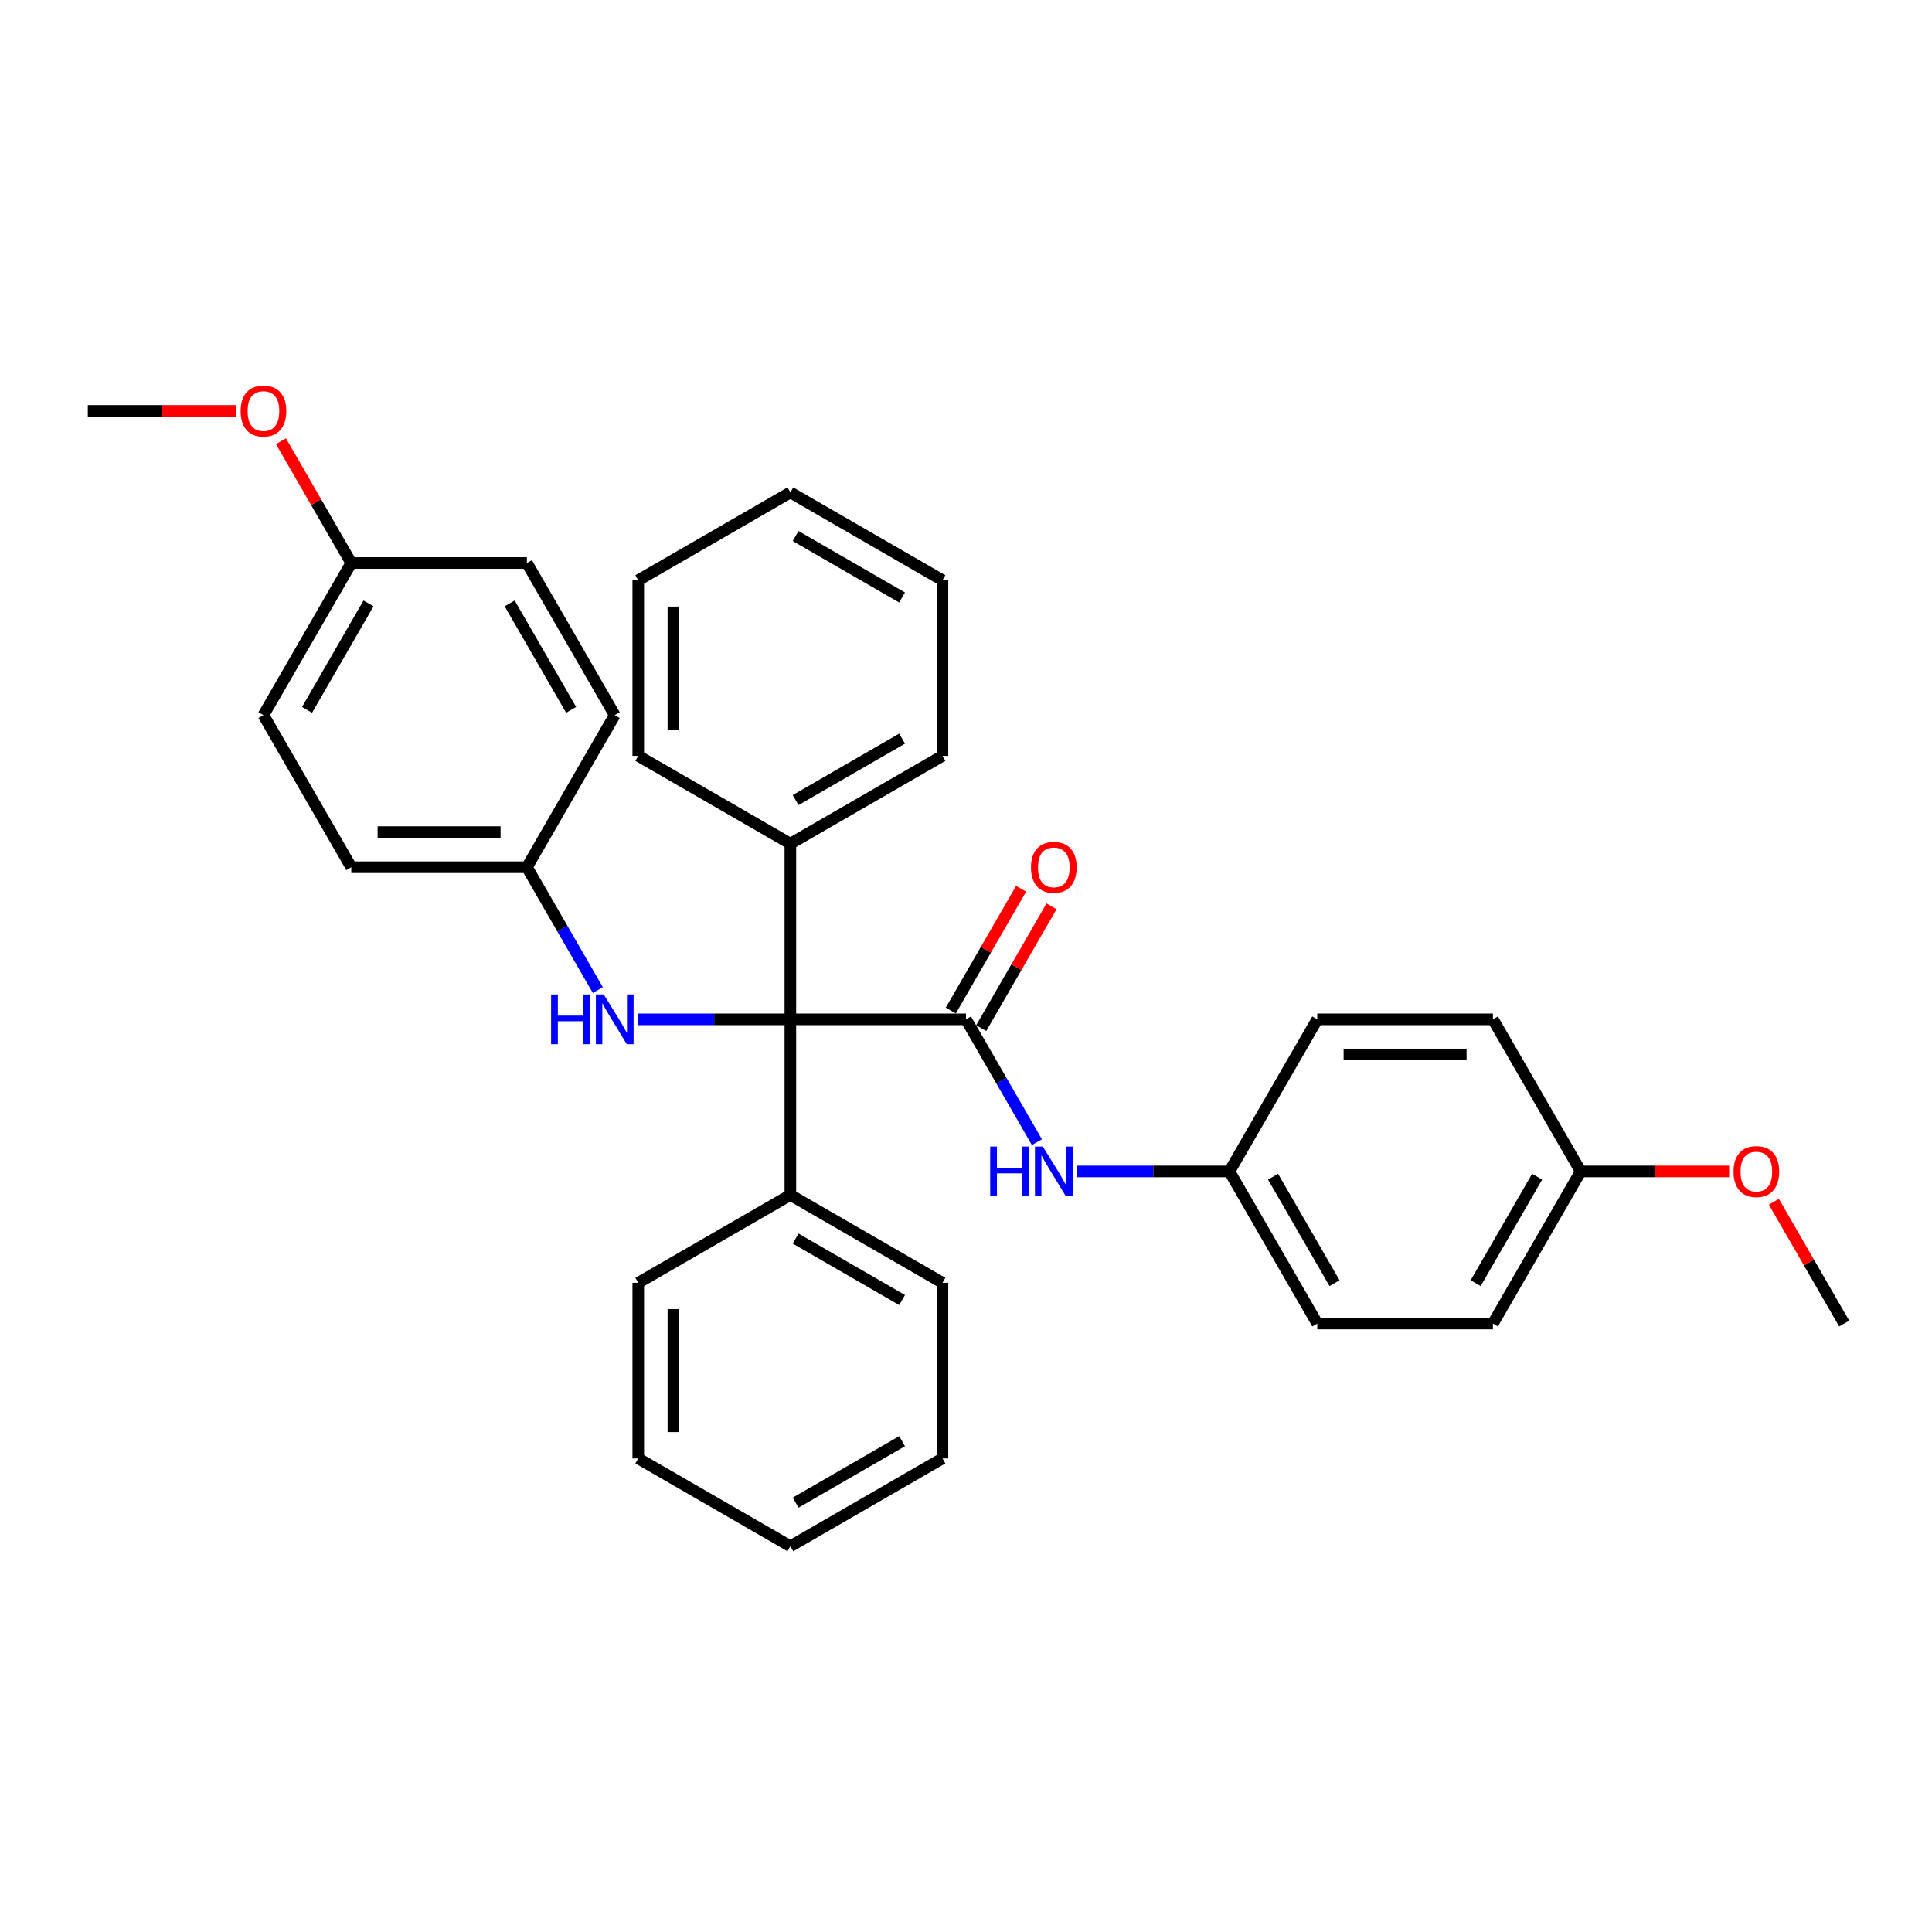 <?xml version='1.0' encoding='iso-8859-1'?>
<svg version='1.1' baseProfile='full'
              xmlns='http://www.w3.org/2000/svg'
                      xmlns:rdkit='http://www.rdkit.org/xml'
                      xmlns:xlink='http://www.w3.org/1999/xlink'
                  xml:space='preserve'
width='1000px' height='1000px' viewBox='0 0 1000 1000'>
<!-- END OF HEADER -->
<rect style='opacity:1.0;fill:#FFFFFF;stroke:none' width='1000' height='1000' x='0' y='0'> </rect>
<path class='bond-0' d='M 500,527.605 L 409.091,527.605' style='fill:none;fill-rule:evenodd;stroke:#000000;stroke-width:6px;stroke-linecap:butt;stroke-linejoin:miter;stroke-opacity:1' />
<path class='bond-1' d='M 500,527.605 L 518.355,559.397' style='fill:none;fill-rule:evenodd;stroke:#000000;stroke-width:6px;stroke-linecap:butt;stroke-linejoin:miter;stroke-opacity:1' />
<path class='bond-1' d='M 518.355,559.397 L 536.71,591.189' style='fill:none;fill-rule:evenodd;stroke:#0000FF;stroke-width:6px;stroke-linecap:butt;stroke-linejoin:miter;stroke-opacity:1' />
<path class='bond-3' d='M 507.873,532.15 L 526.071,500.631' style='fill:none;fill-rule:evenodd;stroke:#000000;stroke-width:6px;stroke-linecap:butt;stroke-linejoin:miter;stroke-opacity:1' />
<path class='bond-3' d='M 526.071,500.631 L 544.268,469.111' style='fill:none;fill-rule:evenodd;stroke:#FF0000;stroke-width:6px;stroke-linecap:butt;stroke-linejoin:miter;stroke-opacity:1' />
<path class='bond-3' d='M 492.127,523.059 L 510.325,491.54' style='fill:none;fill-rule:evenodd;stroke:#000000;stroke-width:6px;stroke-linecap:butt;stroke-linejoin:miter;stroke-opacity:1' />
<path class='bond-3' d='M 510.325,491.54 L 528.522,460.02' style='fill:none;fill-rule:evenodd;stroke:#FF0000;stroke-width:6px;stroke-linecap:butt;stroke-linejoin:miter;stroke-opacity:1' />
<path class='bond-2' d='M 409.091,527.605 L 369.655,527.605' style='fill:none;fill-rule:evenodd;stroke:#000000;stroke-width:6px;stroke-linecap:butt;stroke-linejoin:miter;stroke-opacity:1' />
<path class='bond-2' d='M 369.655,527.605 L 330.218,527.605' style='fill:none;fill-rule:evenodd;stroke:#0000FF;stroke-width:6px;stroke-linecap:butt;stroke-linejoin:miter;stroke-opacity:1' />
<path class='bond-4' d='M 409.091,527.605 L 409.091,618.514' style='fill:none;fill-rule:evenodd;stroke:#000000;stroke-width:6px;stroke-linecap:butt;stroke-linejoin:miter;stroke-opacity:1' />
<path class='bond-5' d='M 409.091,527.605 L 409.091,436.696' style='fill:none;fill-rule:evenodd;stroke:#000000;stroke-width:6px;stroke-linecap:butt;stroke-linejoin:miter;stroke-opacity:1' />
<path class='bond-6' d='M 557.491,606.334 L 596.927,606.334' style='fill:none;fill-rule:evenodd;stroke:#0000FF;stroke-width:6px;stroke-linecap:butt;stroke-linejoin:miter;stroke-opacity:1' />
<path class='bond-6' d='M 596.927,606.334 L 636.364,606.334' style='fill:none;fill-rule:evenodd;stroke:#000000;stroke-width:6px;stroke-linecap:butt;stroke-linejoin:miter;stroke-opacity:1' />
<path class='bond-7' d='M 309.438,512.459 L 291.082,480.667' style='fill:none;fill-rule:evenodd;stroke:#0000FF;stroke-width:6px;stroke-linecap:butt;stroke-linejoin:miter;stroke-opacity:1' />
<path class='bond-7' d='M 291.082,480.667 L 272.727,448.875' style='fill:none;fill-rule:evenodd;stroke:#000000;stroke-width:6px;stroke-linecap:butt;stroke-linejoin:miter;stroke-opacity:1' />
<path class='bond-22' d='M 409.091,618.514 L 487.82,663.968' style='fill:none;fill-rule:evenodd;stroke:#000000;stroke-width:6px;stroke-linecap:butt;stroke-linejoin:miter;stroke-opacity:1' />
<path class='bond-22' d='M 411.809,641.078 L 466.92,672.896' style='fill:none;fill-rule:evenodd;stroke:#000000;stroke-width:6px;stroke-linecap:butt;stroke-linejoin:miter;stroke-opacity:1' />
<path class='bond-23' d='M 409.091,618.514 L 330.361,663.968' style='fill:none;fill-rule:evenodd;stroke:#000000;stroke-width:6px;stroke-linecap:butt;stroke-linejoin:miter;stroke-opacity:1' />
<path class='bond-20' d='M 409.091,436.696 L 487.82,391.241' style='fill:none;fill-rule:evenodd;stroke:#000000;stroke-width:6px;stroke-linecap:butt;stroke-linejoin:miter;stroke-opacity:1' />
<path class='bond-20' d='M 411.809,414.131 L 466.92,382.313' style='fill:none;fill-rule:evenodd;stroke:#000000;stroke-width:6px;stroke-linecap:butt;stroke-linejoin:miter;stroke-opacity:1' />
<path class='bond-21' d='M 409.091,436.696 L 330.361,391.241' style='fill:none;fill-rule:evenodd;stroke:#000000;stroke-width:6px;stroke-linecap:butt;stroke-linejoin:miter;stroke-opacity:1' />
<path class='bond-10' d='M 636.364,606.334 L 681.818,527.605' style='fill:none;fill-rule:evenodd;stroke:#000000;stroke-width:6px;stroke-linecap:butt;stroke-linejoin:miter;stroke-opacity:1' />
<path class='bond-13' d='M 636.364,606.334 L 681.818,685.064' style='fill:none;fill-rule:evenodd;stroke:#000000;stroke-width:6px;stroke-linecap:butt;stroke-linejoin:miter;stroke-opacity:1' />
<path class='bond-13' d='M 658.928,609.053 L 690.746,664.163' style='fill:none;fill-rule:evenodd;stroke:#000000;stroke-width:6px;stroke-linecap:butt;stroke-linejoin:miter;stroke-opacity:1' />
<path class='bond-11' d='M 272.727,448.875 L 318.182,370.145' style='fill:none;fill-rule:evenodd;stroke:#000000;stroke-width:6px;stroke-linecap:butt;stroke-linejoin:miter;stroke-opacity:1' />
<path class='bond-12' d='M 272.727,448.875 L 181.818,448.875' style='fill:none;fill-rule:evenodd;stroke:#000000;stroke-width:6px;stroke-linecap:butt;stroke-linejoin:miter;stroke-opacity:1' />
<path class='bond-12' d='M 259.091,430.693 L 195.455,430.693' style='fill:none;fill-rule:evenodd;stroke:#000000;stroke-width:6px;stroke-linecap:butt;stroke-linejoin:miter;stroke-opacity:1' />
<path class='bond-8' d='M 818.182,606.334 L 772.727,685.064' style='fill:none;fill-rule:evenodd;stroke:#000000;stroke-width:6px;stroke-linecap:butt;stroke-linejoin:miter;stroke-opacity:1' />
<path class='bond-8' d='M 795.618,609.053 L 763.8,664.163' style='fill:none;fill-rule:evenodd;stroke:#000000;stroke-width:6px;stroke-linecap:butt;stroke-linejoin:miter;stroke-opacity:1' />
<path class='bond-18' d='M 818.182,606.334 L 856.591,606.334' style='fill:none;fill-rule:evenodd;stroke:#000000;stroke-width:6px;stroke-linecap:butt;stroke-linejoin:miter;stroke-opacity:1' />
<path class='bond-18' d='M 856.591,606.334 L 895,606.334' style='fill:none;fill-rule:evenodd;stroke:#FF0000;stroke-width:6px;stroke-linecap:butt;stroke-linejoin:miter;stroke-opacity:1' />
<path class='bond-32' d='M 818.182,606.334 L 772.727,527.605' style='fill:none;fill-rule:evenodd;stroke:#000000;stroke-width:6px;stroke-linecap:butt;stroke-linejoin:miter;stroke-opacity:1' />
<path class='bond-9' d='M 181.818,291.416 L 136.364,370.145' style='fill:none;fill-rule:evenodd;stroke:#000000;stroke-width:6px;stroke-linecap:butt;stroke-linejoin:miter;stroke-opacity:1' />
<path class='bond-9' d='M 190.746,312.316 L 158.928,367.427' style='fill:none;fill-rule:evenodd;stroke:#000000;stroke-width:6px;stroke-linecap:butt;stroke-linejoin:miter;stroke-opacity:1' />
<path class='bond-19' d='M 181.818,291.416 L 163.62,259.897' style='fill:none;fill-rule:evenodd;stroke:#000000;stroke-width:6px;stroke-linecap:butt;stroke-linejoin:miter;stroke-opacity:1' />
<path class='bond-19' d='M 163.62,259.897 L 145.423,228.377' style='fill:none;fill-rule:evenodd;stroke:#FF0000;stroke-width:6px;stroke-linecap:butt;stroke-linejoin:miter;stroke-opacity:1' />
<path class='bond-35' d='M 181.818,291.416 L 272.727,291.416' style='fill:none;fill-rule:evenodd;stroke:#000000;stroke-width:6px;stroke-linecap:butt;stroke-linejoin:miter;stroke-opacity:1' />
<path class='bond-14' d='M 681.818,527.605 L 772.727,527.605' style='fill:none;fill-rule:evenodd;stroke:#000000;stroke-width:6px;stroke-linecap:butt;stroke-linejoin:miter;stroke-opacity:1' />
<path class='bond-14' d='M 695.455,545.786 L 759.091,545.786' style='fill:none;fill-rule:evenodd;stroke:#000000;stroke-width:6px;stroke-linecap:butt;stroke-linejoin:miter;stroke-opacity:1' />
<path class='bond-17' d='M 318.182,370.145 L 272.727,291.416' style='fill:none;fill-rule:evenodd;stroke:#000000;stroke-width:6px;stroke-linecap:butt;stroke-linejoin:miter;stroke-opacity:1' />
<path class='bond-17' d='M 295.618,367.427 L 263.8,312.316' style='fill:none;fill-rule:evenodd;stroke:#000000;stroke-width:6px;stroke-linecap:butt;stroke-linejoin:miter;stroke-opacity:1' />
<path class='bond-15' d='M 181.818,448.875 L 136.364,370.145' style='fill:none;fill-rule:evenodd;stroke:#000000;stroke-width:6px;stroke-linecap:butt;stroke-linejoin:miter;stroke-opacity:1' />
<path class='bond-16' d='M 681.818,685.064 L 772.727,685.064' style='fill:none;fill-rule:evenodd;stroke:#000000;stroke-width:6px;stroke-linecap:butt;stroke-linejoin:miter;stroke-opacity:1' />
<path class='bond-24' d='M 918.15,622.025 L 936.348,653.544' style='fill:none;fill-rule:evenodd;stroke:#FF0000;stroke-width:6px;stroke-linecap:butt;stroke-linejoin:miter;stroke-opacity:1' />
<path class='bond-24' d='M 936.348,653.544 L 954.545,685.064' style='fill:none;fill-rule:evenodd;stroke:#000000;stroke-width:6px;stroke-linecap:butt;stroke-linejoin:miter;stroke-opacity:1' />
<path class='bond-25' d='M 122.273,212.686 L 83.864,212.686' style='fill:none;fill-rule:evenodd;stroke:#FF0000;stroke-width:6px;stroke-linecap:butt;stroke-linejoin:miter;stroke-opacity:1' />
<path class='bond-25' d='M 83.864,212.686 L 45.455,212.686' style='fill:none;fill-rule:evenodd;stroke:#000000;stroke-width:6px;stroke-linecap:butt;stroke-linejoin:miter;stroke-opacity:1' />
<path class='bond-26' d='M 487.82,391.241 L 487.82,300.332' style='fill:none;fill-rule:evenodd;stroke:#000000;stroke-width:6px;stroke-linecap:butt;stroke-linejoin:miter;stroke-opacity:1' />
<path class='bond-27' d='M 330.361,391.241 L 330.361,300.332' style='fill:none;fill-rule:evenodd;stroke:#000000;stroke-width:6px;stroke-linecap:butt;stroke-linejoin:miter;stroke-opacity:1' />
<path class='bond-27' d='M 348.543,377.605 L 348.543,313.968' style='fill:none;fill-rule:evenodd;stroke:#000000;stroke-width:6px;stroke-linecap:butt;stroke-linejoin:miter;stroke-opacity:1' />
<path class='bond-28' d='M 487.82,663.968 L 487.82,754.877' style='fill:none;fill-rule:evenodd;stroke:#000000;stroke-width:6px;stroke-linecap:butt;stroke-linejoin:miter;stroke-opacity:1' />
<path class='bond-29' d='M 330.361,663.968 L 330.361,754.877' style='fill:none;fill-rule:evenodd;stroke:#000000;stroke-width:6px;stroke-linecap:butt;stroke-linejoin:miter;stroke-opacity:1' />
<path class='bond-29' d='M 348.543,677.605 L 348.543,741.241' style='fill:none;fill-rule:evenodd;stroke:#000000;stroke-width:6px;stroke-linecap:butt;stroke-linejoin:miter;stroke-opacity:1' />
<path class='bond-33' d='M 487.82,300.332 L 409.091,254.877' style='fill:none;fill-rule:evenodd;stroke:#000000;stroke-width:6px;stroke-linecap:butt;stroke-linejoin:miter;stroke-opacity:1' />
<path class='bond-33' d='M 466.92,309.26 L 411.809,277.441' style='fill:none;fill-rule:evenodd;stroke:#000000;stroke-width:6px;stroke-linecap:butt;stroke-linejoin:miter;stroke-opacity:1' />
<path class='bond-31' d='M 330.361,300.332 L 409.091,254.877' style='fill:none;fill-rule:evenodd;stroke:#000000;stroke-width:6px;stroke-linecap:butt;stroke-linejoin:miter;stroke-opacity:1' />
<path class='bond-34' d='M 487.82,754.877 L 409.091,800.332' style='fill:none;fill-rule:evenodd;stroke:#000000;stroke-width:6px;stroke-linecap:butt;stroke-linejoin:miter;stroke-opacity:1' />
<path class='bond-34' d='M 466.92,745.95 L 411.809,777.768' style='fill:none;fill-rule:evenodd;stroke:#000000;stroke-width:6px;stroke-linecap:butt;stroke-linejoin:miter;stroke-opacity:1' />
<path class='bond-30' d='M 330.361,754.877 L 409.091,800.332' style='fill:none;fill-rule:evenodd;stroke:#000000;stroke-width:6px;stroke-linecap:butt;stroke-linejoin:miter;stroke-opacity:1' />
<path  class='atom-2' d='M 512.527 593.461
L 516.018 593.461
L 516.018 604.407
L 529.182 604.407
L 529.182 593.461
L 532.673 593.461
L 532.673 619.207
L 529.182 619.207
L 529.182 607.316
L 516.018 607.316
L 516.018 619.207
L 512.527 619.207
L 512.527 593.461
' fill='#0000FF'/>
<path  class='atom-2' d='M 539.764 593.461
L 548.2 607.098
Q 549.036 608.443, 550.382 610.88
Q 551.727 613.316, 551.8 613.461
L 551.8 593.461
L 555.218 593.461
L 555.218 619.207
L 551.691 619.207
L 542.636 604.298
Q 541.582 602.552, 540.455 600.552
Q 539.364 598.552, 539.036 597.934
L 539.036 619.207
L 535.691 619.207
L 535.691 593.461
L 539.764 593.461
' fill='#0000FF'/>
<path  class='atom-3' d='M 285.255 514.732
L 288.745 514.732
L 288.745 525.677
L 301.909 525.677
L 301.909 514.732
L 305.4 514.732
L 305.4 540.477
L 301.909 540.477
L 301.909 528.586
L 288.745 528.586
L 288.745 540.477
L 285.255 540.477
L 285.255 514.732
' fill='#0000FF'/>
<path  class='atom-3' d='M 312.491 514.732
L 320.927 528.368
Q 321.764 529.714, 323.109 532.15
Q 324.455 534.586, 324.527 534.732
L 324.527 514.732
L 327.945 514.732
L 327.945 540.477
L 324.418 540.477
L 315.364 525.568
Q 314.309 523.823, 313.182 521.823
Q 312.091 519.823, 311.764 519.205
L 311.764 540.477
L 308.418 540.477
L 308.418 514.732
L 312.491 514.732
' fill='#0000FF'/>
<path  class='atom-4' d='M 533.636 448.948
Q 533.636 442.766, 536.691 439.311
Q 539.745 435.857, 545.455 435.857
Q 551.164 435.857, 554.218 439.311
Q 557.273 442.766, 557.273 448.948
Q 557.273 455.202, 554.182 458.766
Q 551.091 462.293, 545.455 462.293
Q 539.782 462.293, 536.691 458.766
Q 533.636 455.239, 533.636 448.948
M 545.455 459.384
Q 549.382 459.384, 551.491 456.766
Q 553.636 454.111, 553.636 448.948
Q 553.636 443.893, 551.491 441.348
Q 549.382 438.766, 545.455 438.766
Q 541.527 438.766, 539.382 441.311
Q 537.273 443.857, 537.273 448.948
Q 537.273 454.148, 539.382 456.766
Q 541.527 459.384, 545.455 459.384
' fill='#FF0000'/>
<path  class='atom-19' d='M 897.273 606.407
Q 897.273 600.225, 900.327 596.771
Q 903.382 593.316, 909.091 593.316
Q 914.8 593.316, 917.855 596.771
Q 920.909 600.225, 920.909 606.407
Q 920.909 612.661, 917.818 616.225
Q 914.727 619.752, 909.091 619.752
Q 903.418 619.752, 900.327 616.225
Q 897.273 612.698, 897.273 606.407
M 909.091 616.843
Q 913.018 616.843, 915.127 614.225
Q 917.273 611.571, 917.273 606.407
Q 917.273 601.352, 915.127 598.807
Q 913.018 596.225, 909.091 596.225
Q 905.164 596.225, 903.018 598.771
Q 900.909 601.316, 900.909 606.407
Q 900.909 611.607, 903.018 614.225
Q 905.164 616.843, 909.091 616.843
' fill='#FF0000'/>
<path  class='atom-20' d='M 124.545 212.759
Q 124.545 206.577, 127.6 203.123
Q 130.655 199.668, 136.364 199.668
Q 142.073 199.668, 145.127 203.123
Q 148.182 206.577, 148.182 212.759
Q 148.182 219.014, 145.091 222.577
Q 142 226.104, 136.364 226.104
Q 130.691 226.104, 127.6 222.577
Q 124.545 219.05, 124.545 212.759
M 136.364 223.195
Q 140.291 223.195, 142.4 220.577
Q 144.545 217.923, 144.545 212.759
Q 144.545 207.704, 142.4 205.159
Q 140.291 202.577, 136.364 202.577
Q 132.436 202.577, 130.291 205.123
Q 128.182 207.668, 128.182 212.759
Q 128.182 217.959, 130.291 220.577
Q 132.436 223.195, 136.364 223.195
' fill='#FF0000'/>
</svg>
